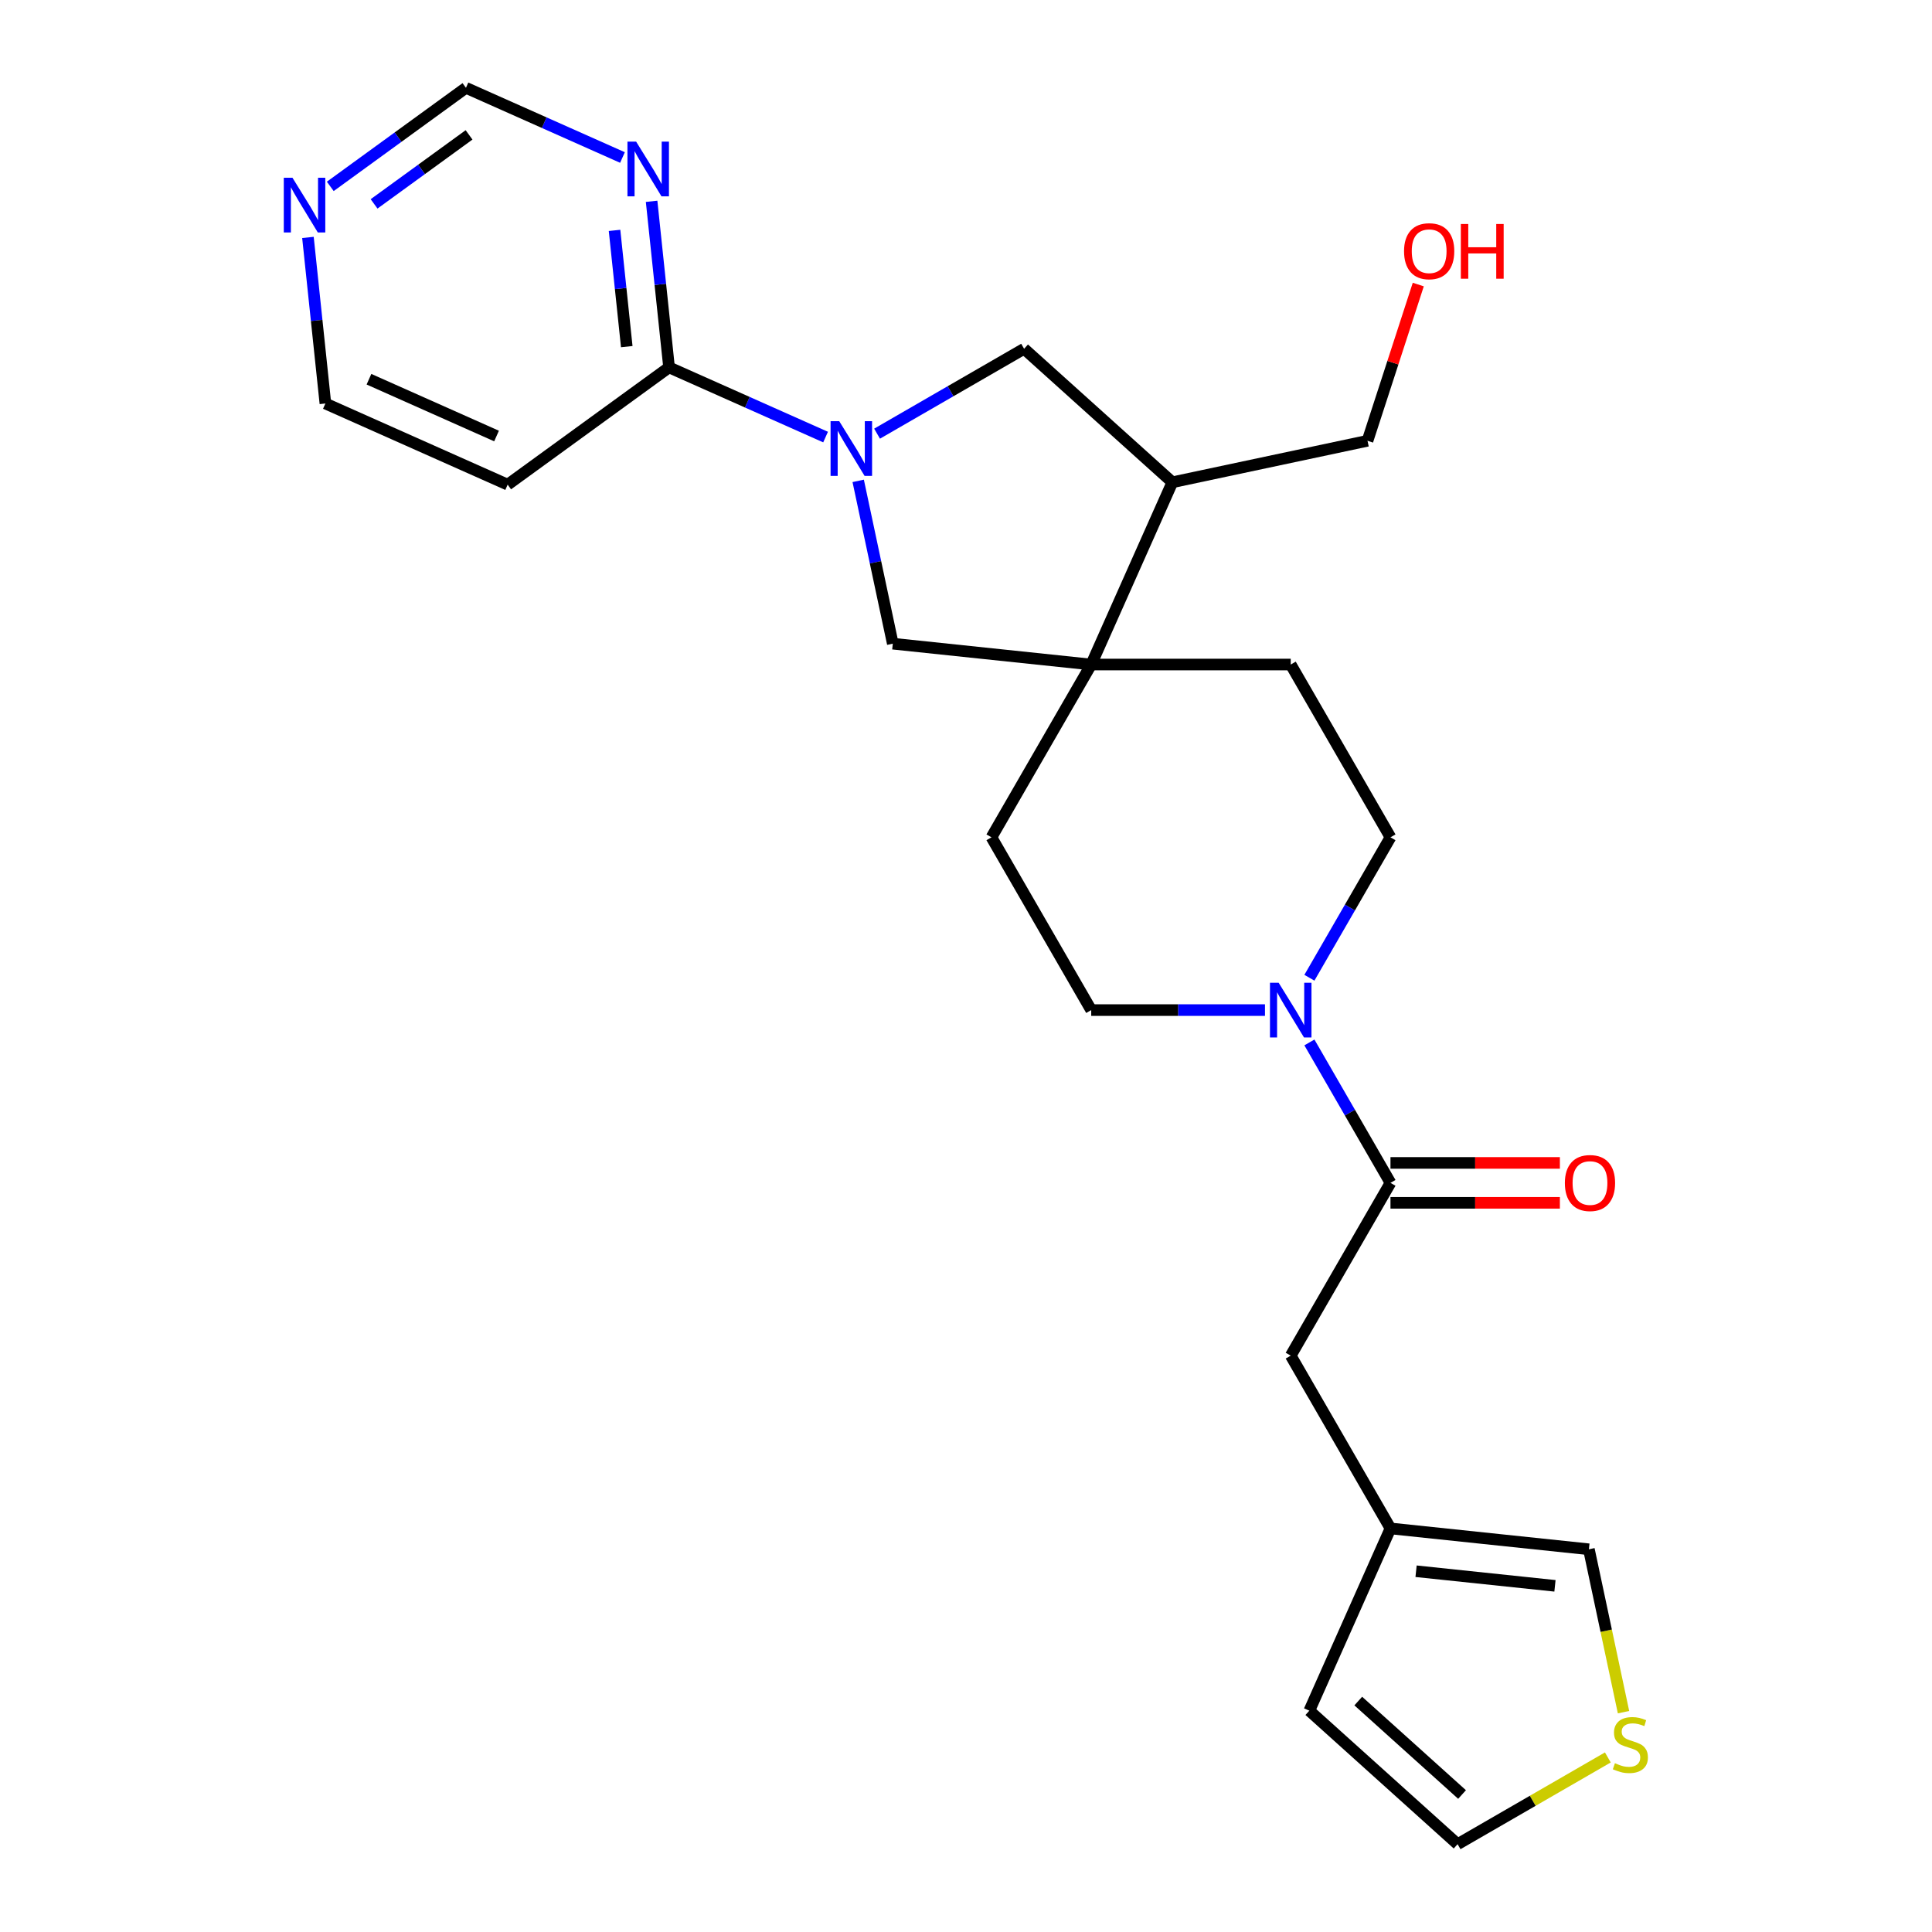 <?xml version='1.0' encoding='iso-8859-1'?>
<svg version='1.1' baseProfile='full'
              xmlns='http://www.w3.org/2000/svg'
                      xmlns:rdkit='http://www.rdkit.org/xml'
                      xmlns:xlink='http://www.w3.org/1999/xlink'
                  xml:space='preserve'
width='1000px' height='1000px' viewBox='0 0 1000 1000'>
<!-- END OF HEADER -->
<rect style='opacity:1.0;fill:#FFFFFF;stroke:none' width='1000' height='1000' x='0' y='0'> </rect>
<path class='bond-3' d='M 427.321,226.226 L 386.813,208.191' style='fill:none;fill-rule:evenodd;stroke:#0000FF;stroke-width:6px;stroke-linecap:butt;stroke-linejoin:miter;stroke-opacity:1' />
<path class='bond-3' d='M 386.813,208.191 L 346.305,190.156' style='fill:none;fill-rule:evenodd;stroke:#000000;stroke-width:6px;stroke-linecap:butt;stroke-linejoin:miter;stroke-opacity:1' />
<path class='bond-4' d='M 444.201,248.899 L 453.157,291.032' style='fill:none;fill-rule:evenodd;stroke:#0000FF;stroke-width:6px;stroke-linecap:butt;stroke-linejoin:miter;stroke-opacity:1' />
<path class='bond-4' d='M 453.157,291.032 L 462.112,333.166' style='fill:none;fill-rule:evenodd;stroke:#000000;stroke-width:6px;stroke-linecap:butt;stroke-linejoin:miter;stroke-opacity:1' />
<path class='bond-5' d='M 453.964,224.466 L 492.018,202.495' style='fill:none;fill-rule:evenodd;stroke:#0000FF;stroke-width:6px;stroke-linecap:butt;stroke-linejoin:miter;stroke-opacity:1' />
<path class='bond-5' d='M 492.018,202.495 L 530.073,180.525' style='fill:none;fill-rule:evenodd;stroke:#000000;stroke-width:6px;stroke-linecap:butt;stroke-linejoin:miter;stroke-opacity:1' />
<path class='bond-0' d='M 564.812,343.96 L 462.112,333.166' style='fill:none;fill-rule:evenodd;stroke:#000000;stroke-width:6px;stroke-linecap:butt;stroke-linejoin:miter;stroke-opacity:1' />
<path class='bond-15' d='M 564.812,343.96 L 513.179,433.39' style='fill:none;fill-rule:evenodd;stroke:#000000;stroke-width:6px;stroke-linecap:butt;stroke-linejoin:miter;stroke-opacity:1' />
<path class='bond-16' d='M 564.812,343.96 L 668.077,343.96' style='fill:none;fill-rule:evenodd;stroke:#000000;stroke-width:6px;stroke-linecap:butt;stroke-linejoin:miter;stroke-opacity:1' />
<path class='bond-25' d='M 564.812,343.96 L 606.813,249.622' style='fill:none;fill-rule:evenodd;stroke:#000000;stroke-width:6px;stroke-linecap:butt;stroke-linejoin:miter;stroke-opacity:1' />
<path class='bond-1' d='M 677.743,506.078 L 698.726,469.734' style='fill:none;fill-rule:evenodd;stroke:#0000FF;stroke-width:6px;stroke-linecap:butt;stroke-linejoin:miter;stroke-opacity:1' />
<path class='bond-1' d='M 698.726,469.734 L 719.709,433.39' style='fill:none;fill-rule:evenodd;stroke:#000000;stroke-width:6px;stroke-linecap:butt;stroke-linejoin:miter;stroke-opacity:1' />
<path class='bond-2' d='M 677.743,539.562 L 698.726,575.906' style='fill:none;fill-rule:evenodd;stroke:#0000FF;stroke-width:6px;stroke-linecap:butt;stroke-linejoin:miter;stroke-opacity:1' />
<path class='bond-2' d='M 698.726,575.906 L 719.709,612.25' style='fill:none;fill-rule:evenodd;stroke:#000000;stroke-width:6px;stroke-linecap:butt;stroke-linejoin:miter;stroke-opacity:1' />
<path class='bond-27' d='M 654.755,522.82 L 609.783,522.82' style='fill:none;fill-rule:evenodd;stroke:#0000FF;stroke-width:6px;stroke-linecap:butt;stroke-linejoin:miter;stroke-opacity:1' />
<path class='bond-27' d='M 609.783,522.82 L 564.812,522.82' style='fill:none;fill-rule:evenodd;stroke:#000000;stroke-width:6px;stroke-linecap:butt;stroke-linejoin:miter;stroke-opacity:1' />
<path class='bond-10' d='M 719.709,612.25 L 668.077,701.68' style='fill:none;fill-rule:evenodd;stroke:#000000;stroke-width:6px;stroke-linecap:butt;stroke-linejoin:miter;stroke-opacity:1' />
<path class='bond-17' d='M 719.709,622.577 L 763.551,622.577' style='fill:none;fill-rule:evenodd;stroke:#000000;stroke-width:6px;stroke-linecap:butt;stroke-linejoin:miter;stroke-opacity:1' />
<path class='bond-17' d='M 763.551,622.577 L 807.393,622.577' style='fill:none;fill-rule:evenodd;stroke:#FF0000;stroke-width:6px;stroke-linecap:butt;stroke-linejoin:miter;stroke-opacity:1' />
<path class='bond-17' d='M 719.709,601.924 L 763.551,601.924' style='fill:none;fill-rule:evenodd;stroke:#000000;stroke-width:6px;stroke-linecap:butt;stroke-linejoin:miter;stroke-opacity:1' />
<path class='bond-17' d='M 763.551,601.924 L 807.393,601.924' style='fill:none;fill-rule:evenodd;stroke:#FF0000;stroke-width:6px;stroke-linecap:butt;stroke-linejoin:miter;stroke-opacity:1' />
<path class='bond-7' d='M 346.305,190.156 L 341.788,147.177' style='fill:none;fill-rule:evenodd;stroke:#000000;stroke-width:6px;stroke-linecap:butt;stroke-linejoin:miter;stroke-opacity:1' />
<path class='bond-7' d='M 341.788,147.177 L 337.271,104.198' style='fill:none;fill-rule:evenodd;stroke:#0000FF;stroke-width:6px;stroke-linecap:butt;stroke-linejoin:miter;stroke-opacity:1' />
<path class='bond-7' d='M 324.41,179.421 L 321.248,149.336' style='fill:none;fill-rule:evenodd;stroke:#000000;stroke-width:6px;stroke-linecap:butt;stroke-linejoin:miter;stroke-opacity:1' />
<path class='bond-7' d='M 321.248,149.336 L 318.086,119.25' style='fill:none;fill-rule:evenodd;stroke:#0000FF;stroke-width:6px;stroke-linecap:butt;stroke-linejoin:miter;stroke-opacity:1' />
<path class='bond-18' d='M 346.305,190.156 L 262.762,250.853' style='fill:none;fill-rule:evenodd;stroke:#000000;stroke-width:6px;stroke-linecap:butt;stroke-linejoin:miter;stroke-opacity:1' />
<path class='bond-6' d='M 530.073,180.525 L 606.813,249.622' style='fill:none;fill-rule:evenodd;stroke:#000000;stroke-width:6px;stroke-linecap:butt;stroke-linejoin:miter;stroke-opacity:1' />
<path class='bond-23' d='M 606.813,249.622 L 707.822,228.152' style='fill:none;fill-rule:evenodd;stroke:#000000;stroke-width:6px;stroke-linecap:butt;stroke-linejoin:miter;stroke-opacity:1' />
<path class='bond-21' d='M 322.189,81.525 L 281.682,63.49' style='fill:none;fill-rule:evenodd;stroke:#0000FF;stroke-width:6px;stroke-linecap:butt;stroke-linejoin:miter;stroke-opacity:1' />
<path class='bond-21' d='M 281.682,63.49 L 241.174,45.455' style='fill:none;fill-rule:evenodd;stroke:#000000;stroke-width:6px;stroke-linecap:butt;stroke-linejoin:miter;stroke-opacity:1' />
<path class='bond-8' d='M 719.709,791.11 L 668.077,701.68' style='fill:none;fill-rule:evenodd;stroke:#000000;stroke-width:6px;stroke-linecap:butt;stroke-linejoin:miter;stroke-opacity:1' />
<path class='bond-13' d='M 719.709,791.11 L 822.409,801.905' style='fill:none;fill-rule:evenodd;stroke:#000000;stroke-width:6px;stroke-linecap:butt;stroke-linejoin:miter;stroke-opacity:1' />
<path class='bond-13' d='M 732.955,813.269 L 804.845,820.825' style='fill:none;fill-rule:evenodd;stroke:#000000;stroke-width:6px;stroke-linecap:butt;stroke-linejoin:miter;stroke-opacity:1' />
<path class='bond-20' d='M 719.709,791.11 L 677.708,885.448' style='fill:none;fill-rule:evenodd;stroke:#000000;stroke-width:6px;stroke-linecap:butt;stroke-linejoin:miter;stroke-opacity:1' />
<path class='bond-9' d='M 840.329,886.211 L 831.369,844.058' style='fill:none;fill-rule:evenodd;stroke:#CCCC00;stroke-width:6px;stroke-linecap:butt;stroke-linejoin:miter;stroke-opacity:1' />
<path class='bond-9' d='M 831.369,844.058 L 822.409,801.905' style='fill:none;fill-rule:evenodd;stroke:#000000;stroke-width:6px;stroke-linecap:butt;stroke-linejoin:miter;stroke-opacity:1' />
<path class='bond-28' d='M 832.217,909.646 L 793.333,932.096' style='fill:none;fill-rule:evenodd;stroke:#CCCC00;stroke-width:6px;stroke-linecap:butt;stroke-linejoin:miter;stroke-opacity:1' />
<path class='bond-28' d='M 793.333,932.096 L 754.448,954.545' style='fill:none;fill-rule:evenodd;stroke:#000000;stroke-width:6px;stroke-linecap:butt;stroke-linejoin:miter;stroke-opacity:1' />
<path class='bond-11' d='M 719.709,433.39 L 668.077,343.96' style='fill:none;fill-rule:evenodd;stroke:#000000;stroke-width:6px;stroke-linecap:butt;stroke-linejoin:miter;stroke-opacity:1' />
<path class='bond-12' d='M 564.812,522.82 L 513.179,433.39' style='fill:none;fill-rule:evenodd;stroke:#000000;stroke-width:6px;stroke-linecap:butt;stroke-linejoin:miter;stroke-opacity:1' />
<path class='bond-14' d='M 159.39,122.894 L 163.907,165.873' style='fill:none;fill-rule:evenodd;stroke:#0000FF;stroke-width:6px;stroke-linecap:butt;stroke-linejoin:miter;stroke-opacity:1' />
<path class='bond-14' d='M 163.907,165.873 L 168.425,208.852' style='fill:none;fill-rule:evenodd;stroke:#000000;stroke-width:6px;stroke-linecap:butt;stroke-linejoin:miter;stroke-opacity:1' />
<path class='bond-26' d='M 170.952,96.474 L 206.063,70.964' style='fill:none;fill-rule:evenodd;stroke:#0000FF;stroke-width:6px;stroke-linecap:butt;stroke-linejoin:miter;stroke-opacity:1' />
<path class='bond-26' d='M 206.063,70.964 L 241.174,45.455' style='fill:none;fill-rule:evenodd;stroke:#000000;stroke-width:6px;stroke-linecap:butt;stroke-linejoin:miter;stroke-opacity:1' />
<path class='bond-26' d='M 193.625,105.529 L 218.202,87.673' style='fill:none;fill-rule:evenodd;stroke:#0000FF;stroke-width:6px;stroke-linecap:butt;stroke-linejoin:miter;stroke-opacity:1' />
<path class='bond-26' d='M 218.202,87.673 L 242.78,69.816' style='fill:none;fill-rule:evenodd;stroke:#000000;stroke-width:6px;stroke-linecap:butt;stroke-linejoin:miter;stroke-opacity:1' />
<path class='bond-22' d='M 262.762,250.853 L 168.425,208.852' style='fill:none;fill-rule:evenodd;stroke:#000000;stroke-width:6px;stroke-linecap:butt;stroke-linejoin:miter;stroke-opacity:1' />
<path class='bond-22' d='M 257.012,225.685 L 190.976,196.284' style='fill:none;fill-rule:evenodd;stroke:#000000;stroke-width:6px;stroke-linecap:butt;stroke-linejoin:miter;stroke-opacity:1' />
<path class='bond-19' d='M 754.448,954.545 L 677.708,885.448' style='fill:none;fill-rule:evenodd;stroke:#000000;stroke-width:6px;stroke-linecap:butt;stroke-linejoin:miter;stroke-opacity:1' />
<path class='bond-19' d='M 756.757,928.833 L 703.038,880.464' style='fill:none;fill-rule:evenodd;stroke:#000000;stroke-width:6px;stroke-linecap:butt;stroke-linejoin:miter;stroke-opacity:1' />
<path class='bond-24' d='M 707.822,228.152 L 720.96,187.718' style='fill:none;fill-rule:evenodd;stroke:#000000;stroke-width:6px;stroke-linecap:butt;stroke-linejoin:miter;stroke-opacity:1' />
<path class='bond-24' d='M 720.96,187.718 L 734.098,147.283' style='fill:none;fill-rule:evenodd;stroke:#FF0000;stroke-width:6px;stroke-linecap:butt;stroke-linejoin:miter;stroke-opacity:1' />
<path  class='atom-0' d='M 434.382 217.997
L 443.662 232.997
Q 444.582 234.477, 446.062 237.157
Q 447.542 239.837, 447.622 239.997
L 447.622 217.997
L 451.382 217.997
L 451.382 246.317
L 447.502 246.317
L 437.542 229.917
Q 436.382 227.997, 435.142 225.797
Q 433.942 223.597, 433.582 222.917
L 433.582 246.317
L 429.902 246.317
L 429.902 217.997
L 434.382 217.997
' fill='#0000FF'/>
<path  class='atom-2' d='M 661.817 508.66
L 671.097 523.66
Q 672.017 525.14, 673.497 527.82
Q 674.977 530.5, 675.057 530.66
L 675.057 508.66
L 678.817 508.66
L 678.817 536.98
L 674.937 536.98
L 664.977 520.58
Q 663.817 518.66, 662.577 516.46
Q 661.377 514.26, 661.017 513.58
L 661.017 536.98
L 657.337 536.98
L 657.337 508.66
L 661.817 508.66
' fill='#0000FF'/>
<path  class='atom-8' d='M 329.251 73.296
L 338.531 88.296
Q 339.451 89.776, 340.931 92.456
Q 342.411 95.136, 342.491 95.296
L 342.491 73.296
L 346.251 73.296
L 346.251 101.616
L 342.371 101.616
L 332.411 85.216
Q 331.251 83.296, 330.011 81.096
Q 328.811 78.896, 328.451 78.216
L 328.451 101.616
L 324.771 101.616
L 324.771 73.296
L 329.251 73.296
' fill='#0000FF'/>
<path  class='atom-10' d='M 835.879 912.633
Q 836.199 912.753, 837.519 913.313
Q 838.839 913.873, 840.279 914.233
Q 841.759 914.553, 843.199 914.553
Q 845.879 914.553, 847.439 913.273
Q 848.999 911.953, 848.999 909.673
Q 848.999 908.113, 848.199 907.153
Q 847.439 906.193, 846.239 905.673
Q 845.039 905.153, 843.039 904.553
Q 840.519 903.793, 838.999 903.073
Q 837.519 902.353, 836.439 900.833
Q 835.399 899.313, 835.399 896.753
Q 835.399 893.193, 837.799 890.993
Q 840.239 888.793, 845.039 888.793
Q 848.319 888.793, 852.039 890.353
L 851.119 893.433
Q 847.719 892.033, 845.159 892.033
Q 842.399 892.033, 840.879 893.193
Q 839.359 894.313, 839.399 896.273
Q 839.399 897.793, 840.159 898.713
Q 840.959 899.633, 842.079 900.153
Q 843.239 900.673, 845.159 901.273
Q 847.719 902.073, 849.239 902.873
Q 850.759 903.673, 851.839 905.313
Q 852.959 906.913, 852.959 909.673
Q 852.959 913.593, 850.319 915.713
Q 847.719 917.793, 843.359 917.793
Q 840.839 917.793, 838.919 917.233
Q 837.039 916.713, 834.799 915.793
L 835.879 912.633
' fill='#CCCC00'/>
<path  class='atom-15' d='M 151.371 91.992
L 160.651 106.992
Q 161.571 108.472, 163.051 111.152
Q 164.531 113.832, 164.611 113.992
L 164.611 91.992
L 168.371 91.992
L 168.371 120.312
L 164.491 120.312
L 154.531 103.912
Q 153.371 101.992, 152.131 99.792
Q 150.931 97.592, 150.571 96.912
L 150.571 120.312
L 146.891 120.312
L 146.891 91.992
L 151.371 91.992
' fill='#0000FF'/>
<path  class='atom-18' d='M 809.974 612.33
Q 809.974 605.53, 813.334 601.73
Q 816.694 597.93, 822.974 597.93
Q 829.254 597.93, 832.614 601.73
Q 835.974 605.53, 835.974 612.33
Q 835.974 619.21, 832.574 623.13
Q 829.174 627.01, 822.974 627.01
Q 816.734 627.01, 813.334 623.13
Q 809.974 619.25, 809.974 612.33
M 822.974 623.81
Q 827.294 623.81, 829.614 620.93
Q 831.974 618.01, 831.974 612.33
Q 831.974 606.77, 829.614 603.97
Q 827.294 601.13, 822.974 601.13
Q 818.654 601.13, 816.294 603.93
Q 813.974 606.73, 813.974 612.33
Q 813.974 618.05, 816.294 620.93
Q 818.654 623.81, 822.974 623.81
' fill='#FF0000'/>
<path  class='atom-25' d='M 726.732 130.022
Q 726.732 123.222, 730.092 119.422
Q 733.452 115.622, 739.732 115.622
Q 746.012 115.622, 749.372 119.422
Q 752.732 123.222, 752.732 130.022
Q 752.732 136.902, 749.332 140.822
Q 745.932 144.702, 739.732 144.702
Q 733.492 144.702, 730.092 140.822
Q 726.732 136.942, 726.732 130.022
M 739.732 141.502
Q 744.052 141.502, 746.372 138.622
Q 748.732 135.702, 748.732 130.022
Q 748.732 124.462, 746.372 121.662
Q 744.052 118.822, 739.732 118.822
Q 735.412 118.822, 733.052 121.622
Q 730.732 124.422, 730.732 130.022
Q 730.732 135.742, 733.052 138.622
Q 735.412 141.502, 739.732 141.502
' fill='#FF0000'/>
<path  class='atom-25' d='M 756.132 115.942
L 759.972 115.942
L 759.972 127.982
L 774.452 127.982
L 774.452 115.942
L 778.292 115.942
L 778.292 144.262
L 774.452 144.262
L 774.452 131.182
L 759.972 131.182
L 759.972 144.262
L 756.132 144.262
L 756.132 115.942
' fill='#FF0000'/>
</svg>
